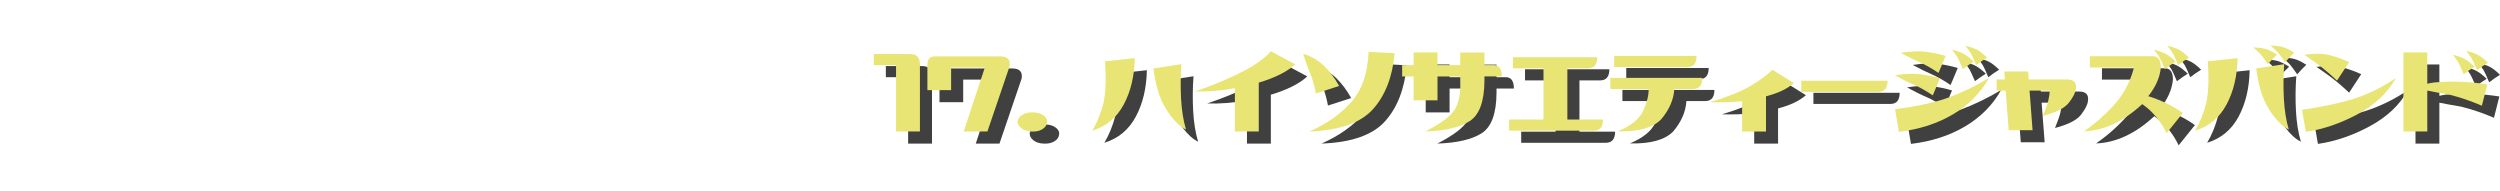 <?xml version="1.0" encoding="UTF-8"?><svg id="_レイヤー_2" xmlns="http://www.w3.org/2000/svg" width="1034.7" height="79" viewBox="0 0 1034.7 79"><g id="_17"><g opacity=".75"><path d="M381.653,27.344c2.722,0,4.084,1.428,4.084,4.281v27.798h-9.881v-27.468h-9.222v-4.611h15.019Z" stroke-width="0"/><path d="M422.822,32.548l-9.156,26.875h-9.815l8.761-26.48h-13.965v9.354h-9.814v-10.54c0-2.282,1.031-3.425,3.096-3.425h27.139c2.986.044,4.237,1.449,3.754,4.216Z" stroke-width="0"/><path d="M426.181,55.075c.175-1.097.899-1.997,2.174-2.7,1.273-.702,2.81-.988,4.611-.856,1.712.089,3.096.56,4.149,1.416s1.449,1.834,1.186,2.932c-.132,1.098-.812,1.999-2.042,2.7-1.229.703-2.724.988-4.479.856-1.712-.087-3.096-.56-4.149-1.416s-1.538-1.833-1.449-2.932Z" stroke-width="0"/><path d="M457.075,59.094c1.977-3.381,3.479-7.059,4.513-11.033,1.031-3.975,1.284-9.87.757-17.687l12.318-1.317c-.132,7.334-1.647,13.724-4.545,19.168-2.898,5.446-7.246,9.069-13.043,10.869ZM495.873,58.633c-2.107-1.01-4.216-2.898-6.323-5.665-2.108-2.767-3.688-5.665-4.743-8.695-1.054-3.03-1.866-6.675-2.437-10.935l11.593-1.778c-.352,4.831-.395,9.64-.132,14.426.264,4.787.944,9.003,2.042,12.647Z" stroke-width="0"/><path d="M499.628,42.823c6.543-2.195,12.734-4.742,18.576-7.641,5.84-2.898,10.1-5.885,12.778-8.959l10.078,5.401c-3.293,3.03-8.322,5.557-15.084,7.575v20.223h-9.881v-17.917c-5.665,1.054-11.155,1.493-16.468,1.317Z" stroke-width="0"/><path d="M559.241,40.584l-9.617,3.096c-.615-3.249-1.428-6.07-2.438-8.465-1.01-2.393-1.954-5.061-2.832-8.003,3.513,1.143,6.433,2.865,8.761,5.171,2.327,2.306,4.369,5.039,6.126,8.201ZM571.427,26.487l10.803.527c-.922,9.881-3.952,17.643-9.09,23.285-5.139,5.644-13.878,8.685-26.217,9.123,7.201-3.162,12.998-7.246,17.39-12.252,4.391-5.006,6.762-11.9,7.114-20.684Z" stroke-width="0"/><path d="M585.327,36.632v-4.677h4.742v-5.271h9.881v5.271h9.42v-5.204h10.012v5.204h3.426c2.503-.176,3.755,1.383,3.755,4.677h-7.181v1.712c-.044,8.652-2.107,14.262-6.191,16.831-4.084,2.568-10.188,3.984-18.312,4.248,6.851-3.513,11.022-6.719,12.516-9.617,1.492-2.898,2.151-6.455,1.977-10.671v-2.503h-9.42v9.881h-9.881v-9.881h-4.742Z" stroke-width="0"/><path d="M666.085,28.661c0,3.074-1.274,4.611-3.821,4.611h-8.562v21.21h14.755c0,3.074-1.274,4.611-3.82,4.611h-35.044v-4.611h14.229v-21.21h-12.647v-4.611h34.912Z" stroke-width="0"/><path d="M709.559,37.225c0,3.074-1.274,4.61-3.82,4.61h-7.773c-.263,4.393-2.086,8.586-5.467,12.582-3.47,3.514-9.442,5.16-17.917,4.94,5.357-2.24,8.826-5.017,10.407-8.333,1.581-3.315,2.372-6.378,2.372-9.189h-15.875v-4.61h38.073ZM707.188,28.134c0,3.075-1.274,4.611-3.82,4.611h-30.301v-4.611h34.121Z" stroke-width="0"/><path d="M712.721,47.303c7.246-2.195,12.789-4.413,16.633-6.653,3.842-2.239,6.905-4.501,9.188-6.784l8.893,5.533c-2.723,2.371-6.565,4.194-11.527,5.467v14.558h-9.881v-12.516c-4.655.396-9.09.527-13.306.396Z" stroke-width="0"/><path d="M786.234,38.41c0,3.074-1.274,4.611-3.82,4.611h-31.882v-4.611h35.702Z" stroke-width="0"/><path d="M807.906,37.422l-2.965,7.049c-3.03-2.02-5.621-3.48-7.772-4.381-2.152-.899-4.787-2.207-7.904-3.919,4.171-.659,7.651-.812,10.44-.462,2.788.353,5.521.923,8.201,1.713ZM790.911,59.555l-1.581-9.354c9.397-1.229,16.819-2.854,22.265-4.875,5.444-2.019,10.978-4.698,16.6-8.036-3.426,6.148-8.366,11.144-14.821,14.986s-13.943,6.269-22.462,7.278ZM810.277,28.134l-2.964,7.049c-3.03-2.02-5.622-3.491-7.773-4.414-2.152-.922-4.787-2.217-7.904-3.886,4.172-.659,7.651-.812,10.44-.461,2.788.352,5.521.922,8.201,1.712ZM812.912,25.565c2.107.526,3.755,1.119,4.94,1.778,1.186.658,2.524,1.713,4.018,3.162-1.537.966-3.029,1.998-4.479,3.096-1.099-2.591-1.856-4.227-2.272-4.907-.418-.681-1.153-1.724-2.207-3.129ZM818.445,23.918c2.107.527,3.755,1.11,4.94,1.746,1.186.637,2.524,1.702,4.018,3.194-1.537.923-3.029,1.955-4.479,3.097-1.099-2.635-1.856-4.282-2.272-4.94-.418-.659-1.153-1.69-2.207-3.097Z" stroke-width="0"/><path d="M831.356,42.494v-4.611h3.425l-.264-3.293h9.881l.264,3.293h15.81c2.854,0,4.084,1.296,3.688,3.887-.132,1.493-1.077,3.382-2.833,5.665-1.757,2.284-5.357,4.128-10.803,5.533,1.186-2.898,1.943-5.082,2.272-6.555.33-1.471.516-2.776.561-3.919h-8.366l1.252,16.402h-9.881l-1.252-16.402h-3.754Z" stroke-width="0"/><path d="M869.956,32.942v-4.677h25.624c2.503-.175,3.755,1.384,3.755,4.677-.396,4.084-2.131,8.037-5.204,11.857,5.533,1.757,10.298,4.084,14.294,6.982l-6.719,8.365c-2.46-5.094-5.819-9.111-10.078-12.055-7.772,7.203-15.81,10.958-24.108,11.265,4.874-3.381,9.177-7.202,12.91-11.462,3.732-4.259,6.324-9.243,7.772-14.953h-18.246ZM896.502,25.565c2.108.526,3.755,1.119,4.94,1.778,1.187.658,2.525,1.713,4.019,3.162-1.538.966-3.03,1.998-4.479,3.096-1.098-2.591-1.855-4.227-2.272-4.907-.418-.681-1.152-1.724-2.207-3.129ZM902.035,23.918c2.108.527,3.755,1.11,4.94,1.746,1.187.637,2.525,1.702,4.019,3.194-1.538.923-3.03,1.955-4.479,3.097-1.098-2.635-1.855-4.282-2.272-4.94-.418-.659-1.152-1.69-2.207-3.097Z" stroke-width="0"/><path d="M913.497,59.094c1.977-3.381,3.479-7.059,4.513-11.033,1.031-3.975,1.284-9.87.757-17.687l12.318-1.317c-.132,7.334-1.647,13.724-4.545,19.168-2.898,5.446-7.246,9.069-13.043,10.869ZM937.606,24.643c2.195.045,3.94.264,5.236.659,1.295.396,2.821,1.164,4.578,2.306-1.317,1.229-2.569,2.547-3.755,3.952-1.625-2.327-2.712-3.776-3.261-4.348-.55-.57-1.481-1.427-2.799-2.569ZM952.295,58.633c-2.107-1.01-4.216-2.898-6.323-5.665-2.108-2.767-3.688-5.665-4.743-8.695-1.054-3.03-1.866-6.675-2.437-10.935l11.593-1.778c-.352,4.831-.395,9.64-.132,14.426.264,4.787.944,9.003,2.042,12.647ZM944.719,23.853c2.195.044,3.941.264,5.237.659,1.295.395,2.821,1.164,4.578,2.305-1.317,1.23-2.569,2.548-3.755,3.952-1.625-2.326-2.712-3.775-3.261-4.347-.55-.57-1.482-1.427-2.8-2.569Z" stroke-width="0"/><path d="M959.344,59.555l-1.581-9.09c10.276-1.581,18.092-3.337,23.45-5.27,5.357-1.933,10.495-4.567,15.414-7.905-3.426,6.148-8.718,11.144-15.875,14.986-7.158,3.843-14.294,6.269-21.408,7.278ZM977.26,30.703l-5.006,7.641c-2.548-2.371-4.688-4.226-6.423-5.565-1.735-1.339-4.096-3.041-7.081-5.105,4.216-.614,7.707-.56,10.474.165s5.444,1.68,8.036,2.865Z" stroke-width="0"/><path d="M999.722,59.423V26.685h9.881v12.978c.922-.22,1.866-.396,2.832-.527,4.04-.351,7.783-.45,11.231-.297,3.447.154,7.037.517,10.77,1.087l-2.239,8.827c-4.479-1.932-9.003-3.469-13.569-4.611-3.688-.614-6.697-1.163-9.024-1.646v16.929h-9.881ZM1020.209,27.673c2.107.527,3.755,1.12,4.94,1.778,1.186.659,2.524,1.713,4.018,3.162-1.537.967-3.03,1.999-4.479,3.096-1.099-2.59-1.856-4.226-2.273-4.907-.417-.68-1.152-1.723-2.206-3.129ZM1025.742,26.026c2.107.527,3.755,1.109,4.94,1.745,1.186.638,2.524,1.703,4.018,3.195-1.537.922-3.03,1.954-4.479,3.096-1.099-2.635-1.856-4.281-2.273-4.94-.417-.658-1.152-1.689-2.206-3.096Z" stroke-width="0"/></g><path d="M376.653,22.344c2.722,0,4.084,1.428,4.084,4.281v27.798h-9.881v-27.468h-9.222v-4.611h15.019Z" fill="#e8e574" stroke-width="0"/><path d="M417.822,27.548l-9.156,26.875h-9.815l8.761-26.48h-13.965v9.354h-9.814v-10.54c0-2.282,1.031-3.425,3.096-3.425h27.139c2.986.044,4.237,1.449,3.754,4.216Z" fill="#e8e574" stroke-width="0"/><path d="M421.181,50.075c.175-1.097.899-1.997,2.174-2.7,1.273-.702,2.81-.988,4.611-.856,1.712.089,3.096.56,4.149,1.416s1.449,1.834,1.186,2.932c-.132,1.098-.812,1.999-2.042,2.7-1.229.703-2.724.988-4.479.856-1.712-.087-3.096-.56-4.149-1.416s-1.538-1.833-1.449-2.932Z" fill="#e8e574" stroke-width="0"/><path d="M452.075,54.094c1.977-3.381,3.479-7.059,4.513-11.033,1.031-3.975,1.284-9.87.757-17.687l12.318-1.317c-.132,7.334-1.647,13.724-4.545,19.168-2.898,5.446-7.246,9.069-13.043,10.869ZM490.873,53.633c-2.107-1.01-4.216-2.898-6.323-5.665-2.108-2.767-3.688-5.665-4.743-8.695-1.054-3.03-1.866-6.675-2.437-10.935l11.593-1.778c-.352,4.831-.395,9.64-.132,14.426.264,4.787.944,9.003,2.042,12.647Z" fill="#e8e574" stroke-width="0"/><path d="M494.628,37.823c6.543-2.195,12.734-4.742,18.576-7.641,5.84-2.898,10.1-5.885,12.778-8.959l10.078,5.401c-3.293,3.03-8.322,5.557-15.084,7.575v20.223h-9.881v-17.917c-5.665,1.054-11.155,1.493-16.468,1.317Z" fill="#e8e574" stroke-width="0"/><path d="M554.241,35.584l-9.617,3.096c-.615-3.249-1.428-6.07-2.438-8.465-1.01-2.393-1.954-5.061-2.832-8.003,3.513,1.143,6.433,2.865,8.761,5.171,2.327,2.306,4.369,5.039,6.126,8.201ZM566.427,21.487l10.803.527c-.922,9.881-3.952,17.643-9.09,23.285-5.139,5.644-13.878,8.685-26.217,9.123,7.201-3.162,12.998-7.246,17.39-12.252,4.391-5.006,6.762-11.9,7.114-20.684Z" fill="#e8e574" stroke-width="0"/><path d="M580.327,31.632v-4.677h4.742v-5.271h9.881v5.271h9.42v-5.204h10.012v5.204h3.426c2.503-.176,3.755,1.383,3.755,4.677h-7.181v1.712c-.044,8.652-2.107,14.262-6.191,16.831-4.084,2.568-10.188,3.984-18.312,4.248,6.851-3.513,11.022-6.719,12.516-9.617,1.492-2.898,2.151-6.455,1.977-10.671v-2.503h-9.42v9.881h-9.881v-9.881h-4.742Z" fill="#e8e574" stroke-width="0"/><path d="M661.085,23.661c0,3.074-1.274,4.611-3.821,4.611h-8.562v21.21h14.755c0,3.074-1.274,4.611-3.82,4.611h-35.044v-4.611h14.229v-21.21h-12.647v-4.611h34.912Z" fill="#e8e574" stroke-width="0"/><path d="M704.559,32.225c0,3.074-1.274,4.61-3.82,4.61h-7.773c-.263,4.393-2.086,8.586-5.467,12.582-3.47,3.514-9.442,5.16-17.917,4.94,5.357-2.24,8.826-5.017,10.407-8.333,1.581-3.315,2.372-6.378,2.372-9.189h-15.875v-4.61h38.073ZM702.188,23.134c0,3.075-1.274,4.611-3.82,4.611h-30.301v-4.611h34.121Z" fill="#e8e574" stroke-width="0"/><path d="M707.721,42.303c7.246-2.195,12.789-4.413,16.633-6.653,3.842-2.239,6.905-4.501,9.188-6.784l8.893,5.533c-2.723,2.371-6.565,4.194-11.527,5.467v14.558h-9.881v-12.516c-4.655.396-9.09.527-13.306.396Z" fill="#e8e574" stroke-width="0"/><path d="M781.234,33.41c0,3.074-1.274,4.611-3.82,4.611h-31.882v-4.611h35.702Z" fill="#e8e574" stroke-width="0"/><path d="M802.906,32.422l-2.965,7.049c-3.03-2.02-5.621-3.48-7.772-4.381-2.152-.899-4.787-2.207-7.904-3.919,4.171-.659,7.651-.812,10.44-.462,2.788.353,5.521.923,8.201,1.713ZM785.911,54.555l-1.581-9.354c9.397-1.229,16.819-2.854,22.265-4.875,5.444-2.019,10.978-4.698,16.6-8.036-3.426,6.148-8.366,11.144-14.821,14.986s-13.943,6.269-22.462,7.278ZM805.277,23.134l-2.964,7.049c-3.03-2.02-5.622-3.491-7.773-4.414-2.152-.922-4.787-2.217-7.904-3.886,4.172-.659,7.651-.812,10.44-.461,2.788.352,5.521.922,8.201,1.712ZM807.912,20.565c2.107.526,3.755,1.119,4.94,1.778,1.186.658,2.524,1.713,4.018,3.162-1.537.966-3.029,1.998-4.479,3.096-1.099-2.591-1.856-4.227-2.272-4.907-.418-.681-1.153-1.724-2.207-3.129ZM813.445,18.918c2.107.527,3.755,1.11,4.94,1.746,1.186.637,2.524,1.702,4.018,3.194-1.537.923-3.029,1.955-4.479,3.097-1.099-2.635-1.856-4.282-2.272-4.94-.418-.659-1.153-1.69-2.207-3.097Z" fill="#e8e574" stroke-width="0"/><path d="M826.356,37.494v-4.611h3.425l-.264-3.293h9.881l.264,3.293h15.81c2.854,0,4.084,1.296,3.688,3.887-.132,1.493-1.077,3.382-2.833,5.665-1.757,2.284-5.357,4.128-10.803,5.533,1.186-2.898,1.943-5.082,2.272-6.555.33-1.471.516-2.776.561-3.919h-8.366l1.252,16.402h-9.881l-1.252-16.402h-3.754Z" fill="#e8e574" stroke-width="0"/><path d="M864.956,27.942v-4.677h25.624c2.503-.175,3.755,1.384,3.755,4.677-.396,4.084-2.131,8.037-5.204,11.857,5.533,1.757,10.298,4.084,14.294,6.982l-6.719,8.365c-2.46-5.094-5.819-9.111-10.078-12.055-7.772,7.203-15.81,10.958-24.108,11.265,4.874-3.381,9.177-7.202,12.91-11.462,3.732-4.259,6.324-9.243,7.772-14.953h-18.246ZM891.502,20.565c2.108.526,3.755,1.119,4.94,1.778,1.187.658,2.525,1.713,4.019,3.162-1.538.966-3.03,1.998-4.479,3.096-1.098-2.591-1.855-4.227-2.272-4.907-.418-.681-1.152-1.724-2.207-3.129ZM897.035,18.918c2.108.527,3.755,1.11,4.94,1.746,1.187.637,2.525,1.702,4.019,3.194-1.538.923-3.03,1.955-4.479,3.097-1.098-2.635-1.855-4.282-2.272-4.94-.418-.659-1.152-1.69-2.207-3.097Z" fill="#e8e574" stroke-width="0"/><path d="M908.497,54.094c1.977-3.381,3.479-7.059,4.513-11.033,1.031-3.975,1.284-9.87.757-17.687l12.318-1.317c-.132,7.334-1.647,13.724-4.545,19.168-2.898,5.446-7.246,9.069-13.043,10.869ZM932.606,19.643c2.195.045,3.94.264,5.236.659,1.295.396,2.821,1.164,4.578,2.306-1.317,1.229-2.569,2.547-3.755,3.952-1.625-2.327-2.712-3.776-3.261-4.348-.55-.57-1.481-1.427-2.799-2.569ZM947.295,53.633c-2.107-1.01-4.216-2.898-6.323-5.665-2.108-2.767-3.688-5.665-4.743-8.695-1.054-3.03-1.866-6.675-2.437-10.935l11.593-1.778c-.352,4.831-.395,9.64-.132,14.426.264,4.787.944,9.003,2.042,12.647ZM939.719,18.853c2.195.044,3.941.264,5.237.659,1.295.395,2.821,1.164,4.578,2.305-1.317,1.23-2.569,2.548-3.755,3.952-1.625-2.326-2.712-3.775-3.261-4.347-.55-.57-1.482-1.427-2.8-2.569Z" fill="#e8e574" stroke-width="0"/><path d="M954.344,54.555l-1.581-9.09c10.276-1.581,18.092-3.337,23.45-5.27,5.357-1.933,10.495-4.567,15.414-7.905-3.426,6.148-8.718,11.144-15.875,14.986-7.158,3.843-14.294,6.269-21.408,7.278ZM972.26,25.703l-5.006,7.641c-2.548-2.371-4.688-4.226-6.423-5.565-1.735-1.339-4.096-3.041-7.081-5.105,4.216-.614,7.707-.56,10.474.165s5.444,1.68,8.036,2.865Z" fill="#e8e574" stroke-width="0"/><path d="M994.722,54.423V21.685h9.881v12.978c.922-.22,1.866-.396,2.832-.527,4.04-.351,7.783-.45,11.231-.297,3.447.154,7.037.517,10.77,1.087l-2.239,8.827c-4.479-1.932-9.003-3.469-13.569-4.611-3.688-.614-6.697-1.163-9.024-1.646v16.929h-9.881ZM1015.209,22.673c2.107.527,3.755,1.12,4.94,1.778,1.186.659,2.524,1.713,4.018,3.162-1.537.967-3.03,1.999-4.479,3.096-1.099-2.59-1.856-4.226-2.273-4.907-.417-.68-1.152-1.723-2.206-3.129ZM1020.742,21.026c2.107.527,3.755,1.109,4.94,1.745,1.186.638,2.524,1.703,4.018,3.195-1.537.922-3.03,1.954-4.479,3.096-1.099-2.635-1.856-4.281-2.273-4.94-.417-.658-1.152-1.689-2.206-3.096Z" fill="#e8e574" stroke-width="0"/></g></svg>